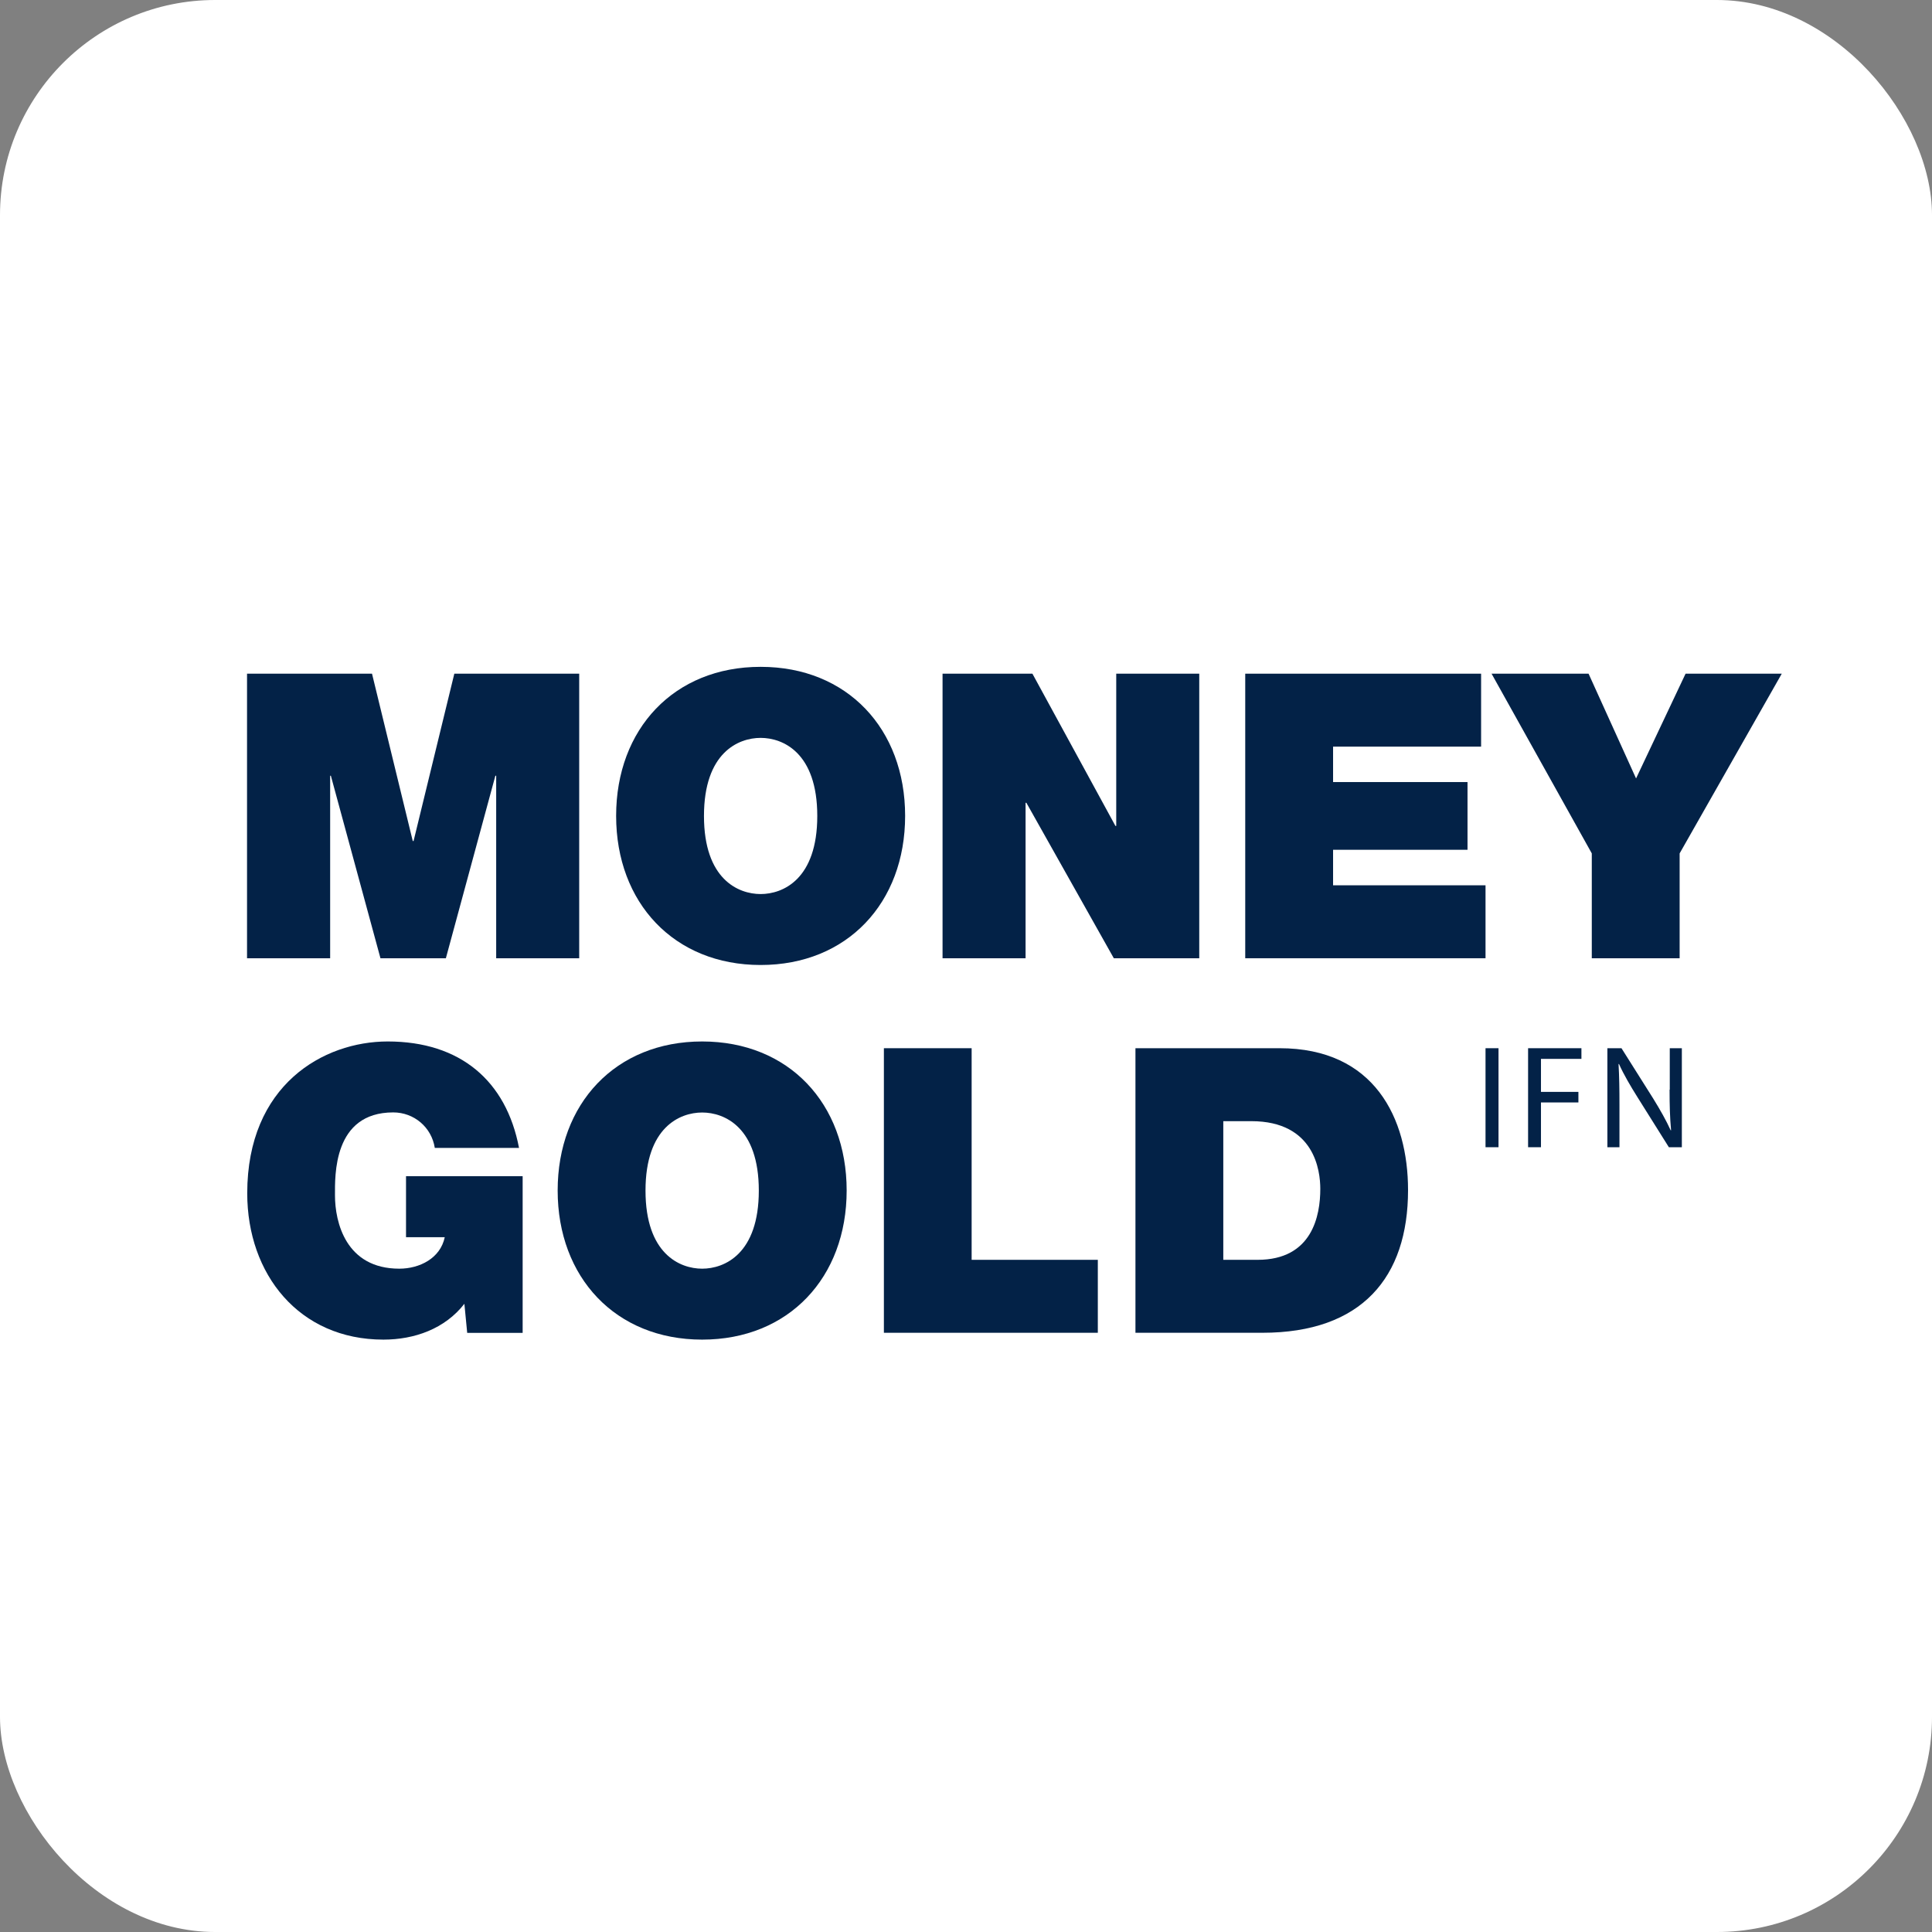 <?xml version="1.0" encoding="UTF-8"?><svg id="Layer_1" xmlns="http://www.w3.org/2000/svg" viewBox="0 0 192 192"><rect x="0" y="0" width="192" height="192" fill="#808080" stroke="none"/><defs><style>.cls-1{fill:#fff;}.cls-2{fill:#032247;}</style></defs><rect class="cls-1" width="192" height="192" rx="21.38" ry="21.38"/><g><polygon class="cls-2" points="96.56 104.17 87.84 104.17 87.84 132.45 109.1 132.45 109.1 125.2 96.56 125.2 96.56 104.17"/><polygon class="cls-2" points="158.19 95.23 166.92 95.23 166.92 84.81 177.07 66.95 167.51 66.95 162.59 77.36 157.87 66.95 148.23 66.95 158.19 84.81 158.19 95.23"/><path class="cls-2" d="M165.92,108.29c0,1.53,.03,2.73,.15,4.04h-.04c-.45-.99-1.04-2.03-1.75-3.18l-3.14-4.98h-1.4v9.84h1.2v-4.2c0-1.63-.02-2.82-.09-4.06l.04-.02c.48,1.07,1.14,2.19,1.83,3.29l3.13,4.99h1.29v-9.84h-1.2v4.12Z"/><polygon class="cls-2" points="157.16 105.23 157.16 104.17 151.86 104.17 151.86 114.01 153.14 114.01 153.14 109.56 156.86 109.56 156.86 108.51 153.14 108.51 153.14 105.23 157.16 105.23"/><rect class="cls-2" x="147.63" y="104.17" width="1.29" height="9.84"/><path class="cls-2" d="M69.78,103.5c-8.61,0-14.36,6.18-14.36,14.81s5.75,14.82,14.36,14.82,14.36-6.18,14.36-14.82-5.75-14.81-14.36-14.81Zm0,22.58c-2.22,0-5.63-1.47-5.63-7.76s3.41-7.76,5.63-7.76,5.63,1.47,5.63,7.76-3.41,7.76-5.63,7.76Z"/><path class="cls-2" d="M75.59,66.27h-.01c-8.6,0-14.35,6.18-14.35,14.81s5.75,14.82,14.36,14.82,14.36-6.18,14.36-14.82-5.75-14.81-14.35-14.81Zm0,22.58c-2.22,0-5.63-1.47-5.63-7.76s3.41-7.76,5.63-7.76,5.63,1.47,5.63,7.76-3.41,7.76-5.63,7.76Z"/><path class="cls-2" d="M51.93,116.89h-11.58v6.06h3.85c-.44,2.1-2.5,3.13-4.52,3.13-5.32,0-6.39-4.63-6.39-7.29,0-1.94-.2-8.24,5.79-8.24,2.06,0,3.81,1.47,4.13,3.53h8.37c-1.27-6.66-5.83-10.58-13.05-10.58-6.39,0-13.96,4.32-13.96,15.09h0c0,8.04,5.15,14.54,13.53,14.54,3.09,0,6.11-1.07,8.05-3.56l.28,2.89h5.51v-15.57Z"/><polygon class="cls-2" points="32.81 77.09 32.88 77.09 37.81 95.23 44.31 95.23 49.23 77.09 49.31 77.09 49.31 95.23 57.56 95.23 57.56 66.95 45.15 66.95 41.1 83.58 41.02 83.58 36.97 66.95 24.55 66.95 24.55 95.23 32.81 95.23 32.81 77.09"/><path class="cls-2" d="M112.84,104.17v28.28h12.61c9.88,0,14.48-5.51,14.48-14.18,0-7.13-3.33-14.1-12.77-14.1h-14.32Zm18.37,13.98c0,2.65-.79,7.05-6.23,7.05h-3.41v-13.78h2.78c6.31,0,6.86,4.95,6.86,6.73Z"/><polygon class="cls-2" points="101.92 79.78 102 79.78 110.69 95.23 119.18 95.23 119.18 66.95 110.93 66.95 110.93 82.08 110.85 82.08 102.6 66.95 93.67 66.95 93.67 95.23 101.92 95.23 101.92 79.78"/><polygon class="cls-2" points="147.63 87.98 132.48 87.98 132.48 84.45 145.84 84.45 145.84 77.72 132.48 77.72 132.48 74.2 147.19 74.2 147.19 66.95 123.75 66.95 123.75 95.23 147.63 95.23 147.63 87.98"/></g></svg>